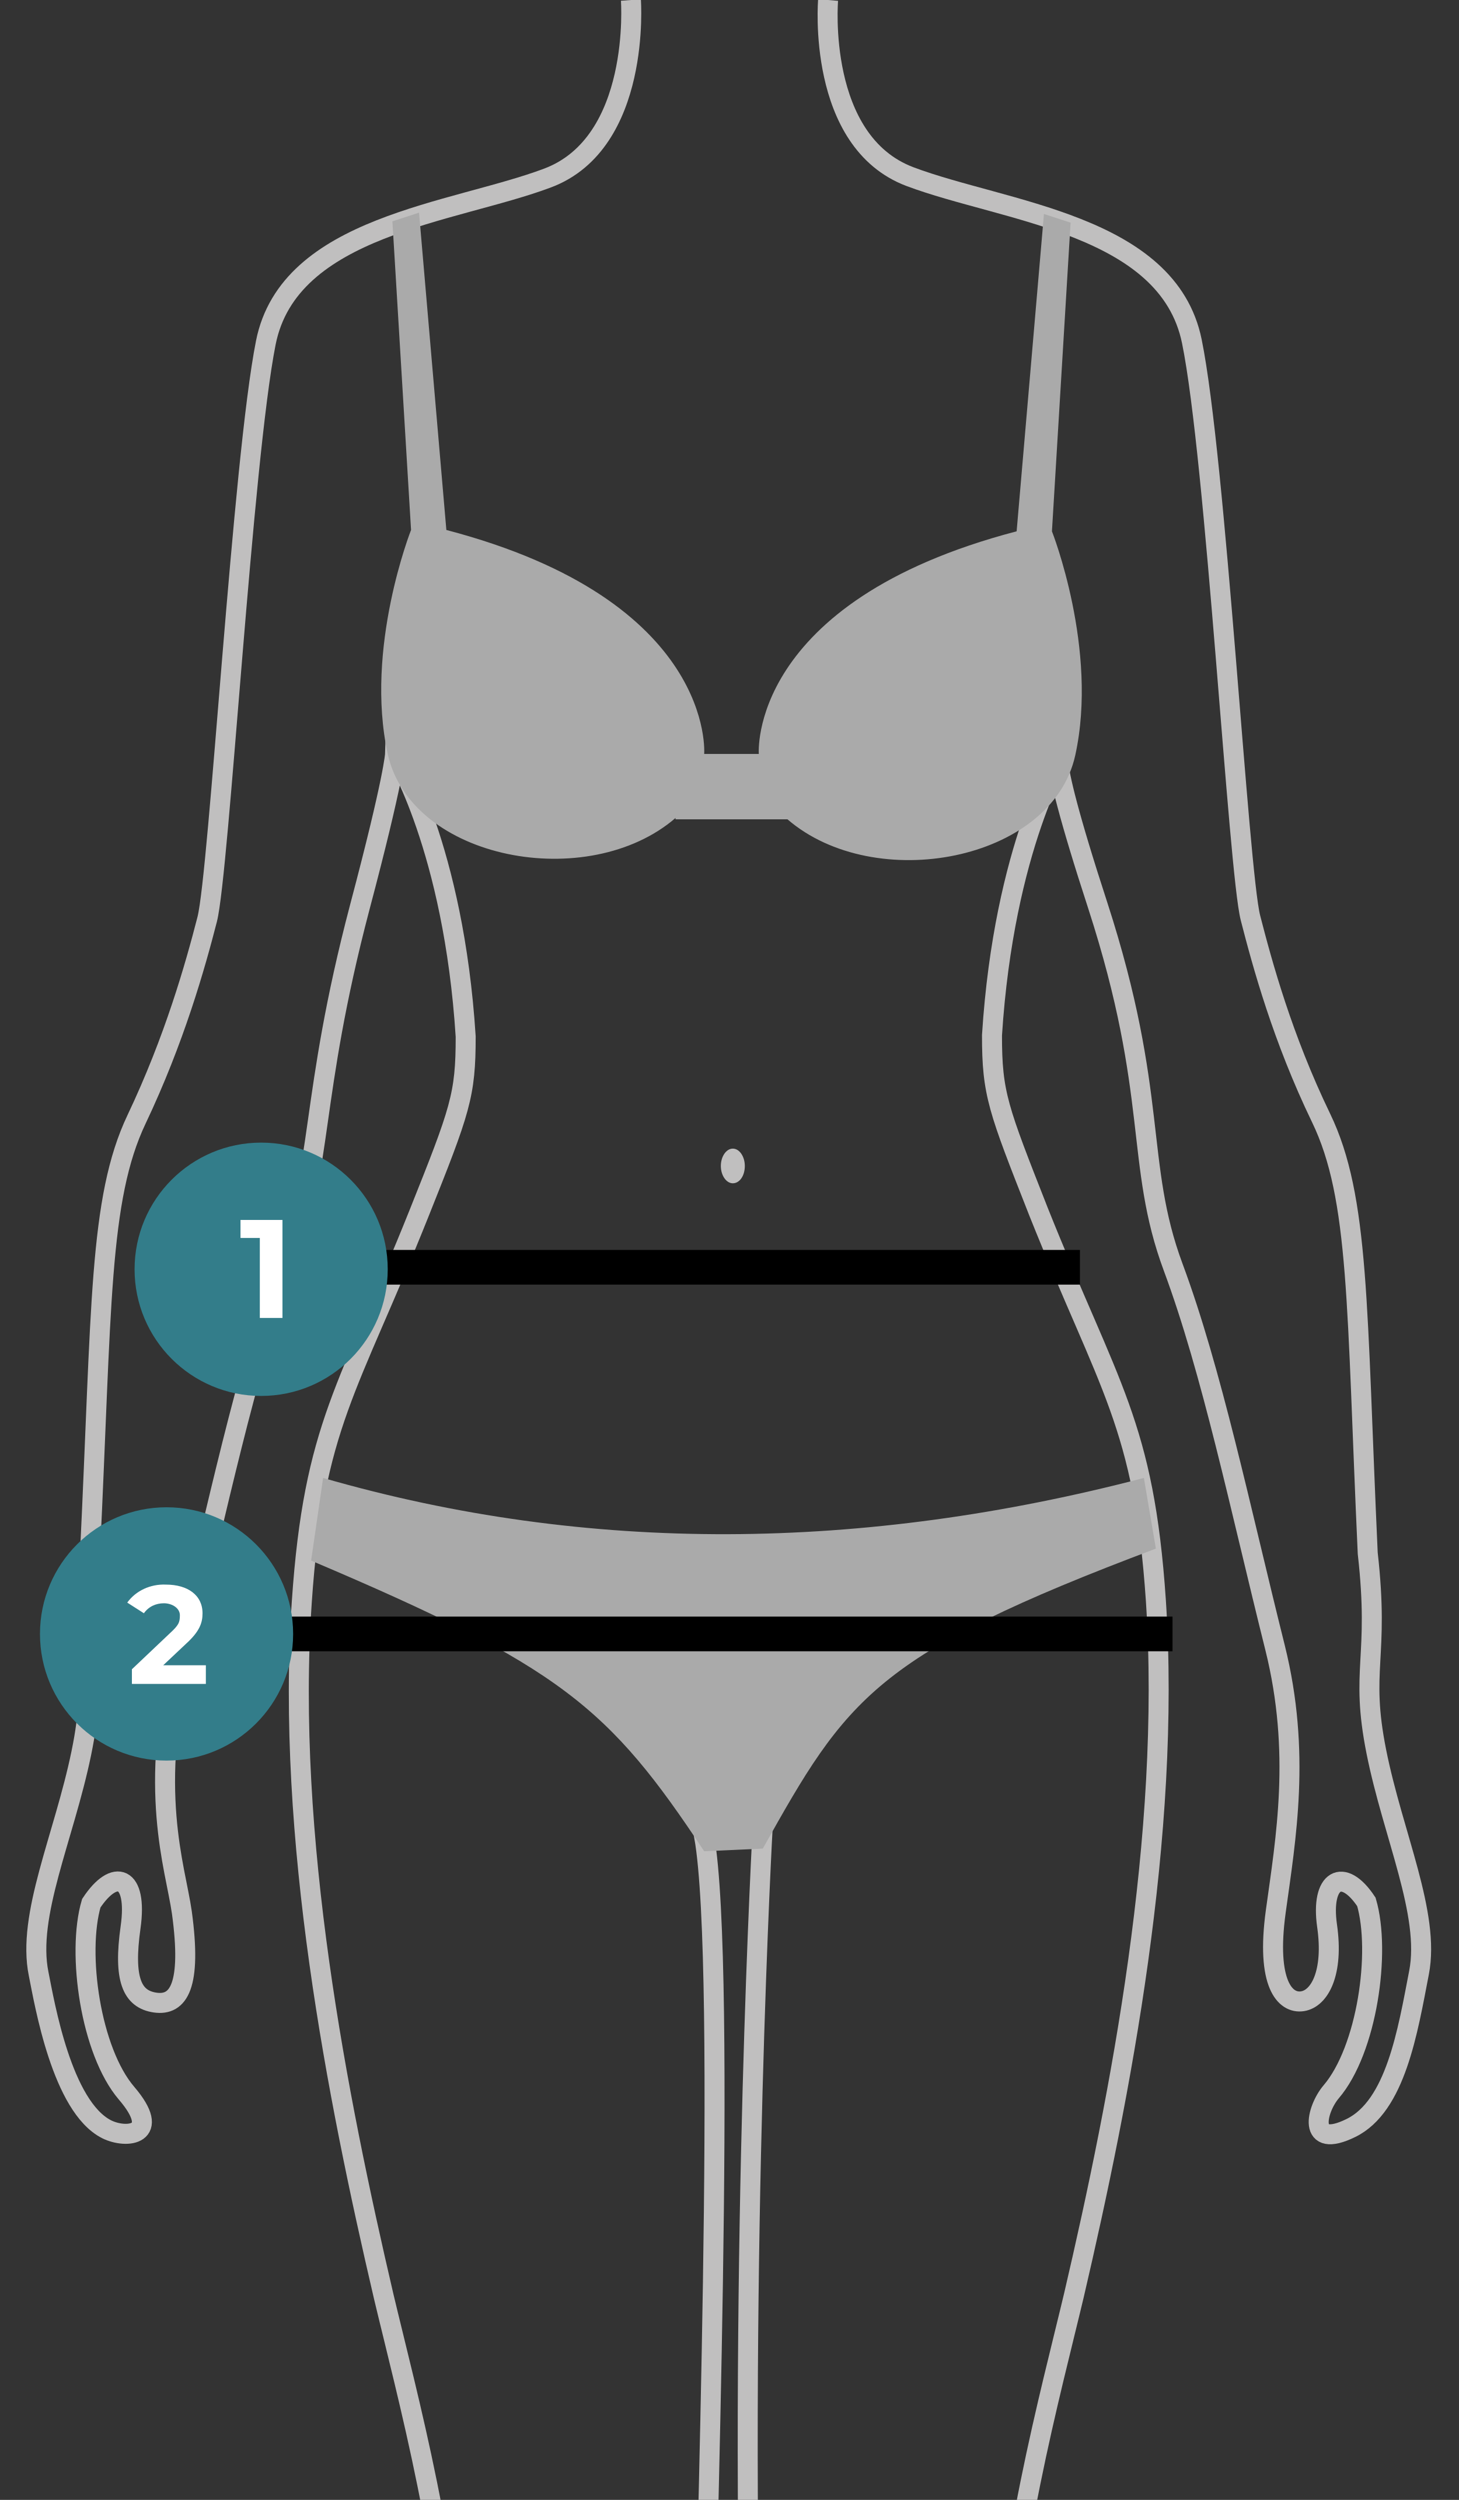 <?xml version="1.0" encoding="UTF-8"?>
<svg xmlns="http://www.w3.org/2000/svg" version="1.1" viewBox="0 0 219 375">
  <rect x="0" y="0" width="219" height="375" fill="#333333" stroke="none"/>
  <defs>
    <style>
      .cls-1 {
        fill: #c0bfbf;
      }

      .cls-2 {
        fill: #337d8a;
      }

      .cls-3 {
        fill: #aaa;
      }

      .cls-4 {
        fill: #fff;
      }

      .cls-5 {
        fill: none;
        stroke: #c0bfbf;
        stroke-miterlimit: 10;
        stroke-width: 3px;
      }
    </style>
  </defs>
  <!-- Generator: Adobe Illustrator 28.6.0, SVG Export Plug-In . SVG Version: 1.2.0 Build 709)  -->
  <g>
    <g id="Calque_1">
      <g>
        <path id="Tracé_1579" class="cls-5" d="M124.3,0s-1.8,21.2,12.3,26.5,38.7,7.1,42.3,24.7,7,79.5,8.8,86.5,4.8,18,10.6,30,5.3,28.3,7,65.3c1.8,15.9-1.2,17.3,1.3,29.8s8.1,24.3,6.4,33.1-3.5,20-10.2,23.3-5.2-2.8-3-5.4c5.4-6.3,7.5-21,5.3-28.5-3.5-5.3-6.9-3.4-5.9,3.6s-1.1,10.9-3.7,11.3-5.5-2.6-4-13.5,3.8-23.8-.1-39.5c-5.3-21.2-9.5-41.5-15.3-57.1s-2.1-25.8-11.3-54.2c-8.9-27.3-5.3-23-5.3-23,0,0-8.8,14.1-10.6,42.4,0,8.8.9,11,7,26.5,10.6,26.5,15.8,31.8,17.6,58.3,2.3,35.2-5.3,74.2-12.3,104.2-3.3,13.9-10.6,40.6-10.6,61.8s3.5,31.8,3.5,54.7"/>
        <path id="Tracé_1579-2" data-name="Tracé_1579" class="cls-5" d="M64.7,461c0-23,3.5-44.1,3.5-54.7,0-21.2-7.3-47.9-10.6-61.8-7-30-14.7-68.9-12.3-104.2,1.8-26.5,7-31.8,17.6-58.3,6.2-15.5,7-17.7,7-26.5-1.8-28.3-10.6-42.4-10.6-42.4,0,0-.1,3.4-5.3,23-7.6,28.9-5.4,38.6-11.3,54.2s-10,35.9-15.3,57.1-1.1,32.5-.1,39.5c1.5,11-.5,14-4,13.5s-4.8-3.5-3.7-11.3-2.4-8.9-5.9-3.6c-2.2,7.5-.1,22.2,5.3,28.5s0,6.9-3,5.4c-6.7-3.4-9.3-18.8-10.2-23.3-1.8-8.8,3.8-20.5,6.4-33.1s-.4-14,1.3-29.8c1.8-37.1,1.3-53.3,7-65.3,5.7-12,8.8-23,10.6-30,1.8-7.1,5.3-68.9,8.8-86.5s28.2-19.4,42.3-24.7S94.7,0,94.7,0"/>
        <path id="Tracé_1580" class="cls-5" d="M102.2,461s-1.8-17.7,0-27.4c1.8-9.7,3.5-11.5,3.5-27.4s3.5-110.9,0-130.7l8.8-1.8s-3.5,62.3-1.8,132.7c1.8,17.4,5.3,26.3,3.5,42.1s-1.7,12.4-1.7,12.4"/>
        <path id="Tracé_1581" class="cls-3" d="M46.7,234.1c37.5,15.9,44.7,22,59,43.6l8.8-.4c12.6-22.5,16.7-29.1,59-45l-1.8-10.6c-42.1,11-83.3,11.5-123.2,0"/>
        <path id="Tracé_1583" class="cls-3" d="M101.4,122.7c-13.1,11.3-39.7,6.3-43.2-9.6s3.5-33.6,3.5-33.6l-2.8-46.3,4-1.3,4.1,47.6c40.5,10.6,38.7,33.6,38.7,33.6h8.2c0,.1-1.8-22.8,38.7-33.4l4.1-47.6,4,1.3-2.8,46.3s7,17.7,3.5,33.6-30.1,20.9-43.2,9.6h-16.8Z"/>
        <path id="Tracé_1585" class="cls-1" d="M111.8,174.9c0,1.5-.8,2.6-1.8,2.6s-1.8-1.2-1.8-2.6.8-2.6,1.8-2.6,1.8,1.2,1.8,2.6"/>
      </g>
      <rect id="Rectangle_691" x="57.2" y="187.5" width="104.9" height="5.2"/>
      <circle id="Ellipse_6" class="cls-2" cx="39.2" cy="190.4" r="19"/>
      <path id="Tracé_1574" class="cls-4" d="M36.1,183v2.7h2.9v12h3.4v-14.7h-6.3Z"/>
      <rect id="Rectangle_692" x="40.1" y="242.5" width="135.9" height="5.2"/>
      <circle id="Ellipse_14" class="cls-2" cx="25" cy="245.1" r="19"/>
      <path id="Tracé_1575" class="cls-4" d="M24.5,249.8l3.4-3.2c2.1-1.9,2.5-3.2,2.5-4.6,0-2.7-2.2-4.3-5.5-4.3-2.3-.1-4.5.9-5.8,2.7l2.5,1.6c.7-1,1.8-1.5,3-1.5s2.4.7,2.4,1.8-.2,1.5-1.5,2.7l-5.7,5.4v2.2h11.1v-2.8h-6.4Z"/>
    </g>
  </g>
</svg>